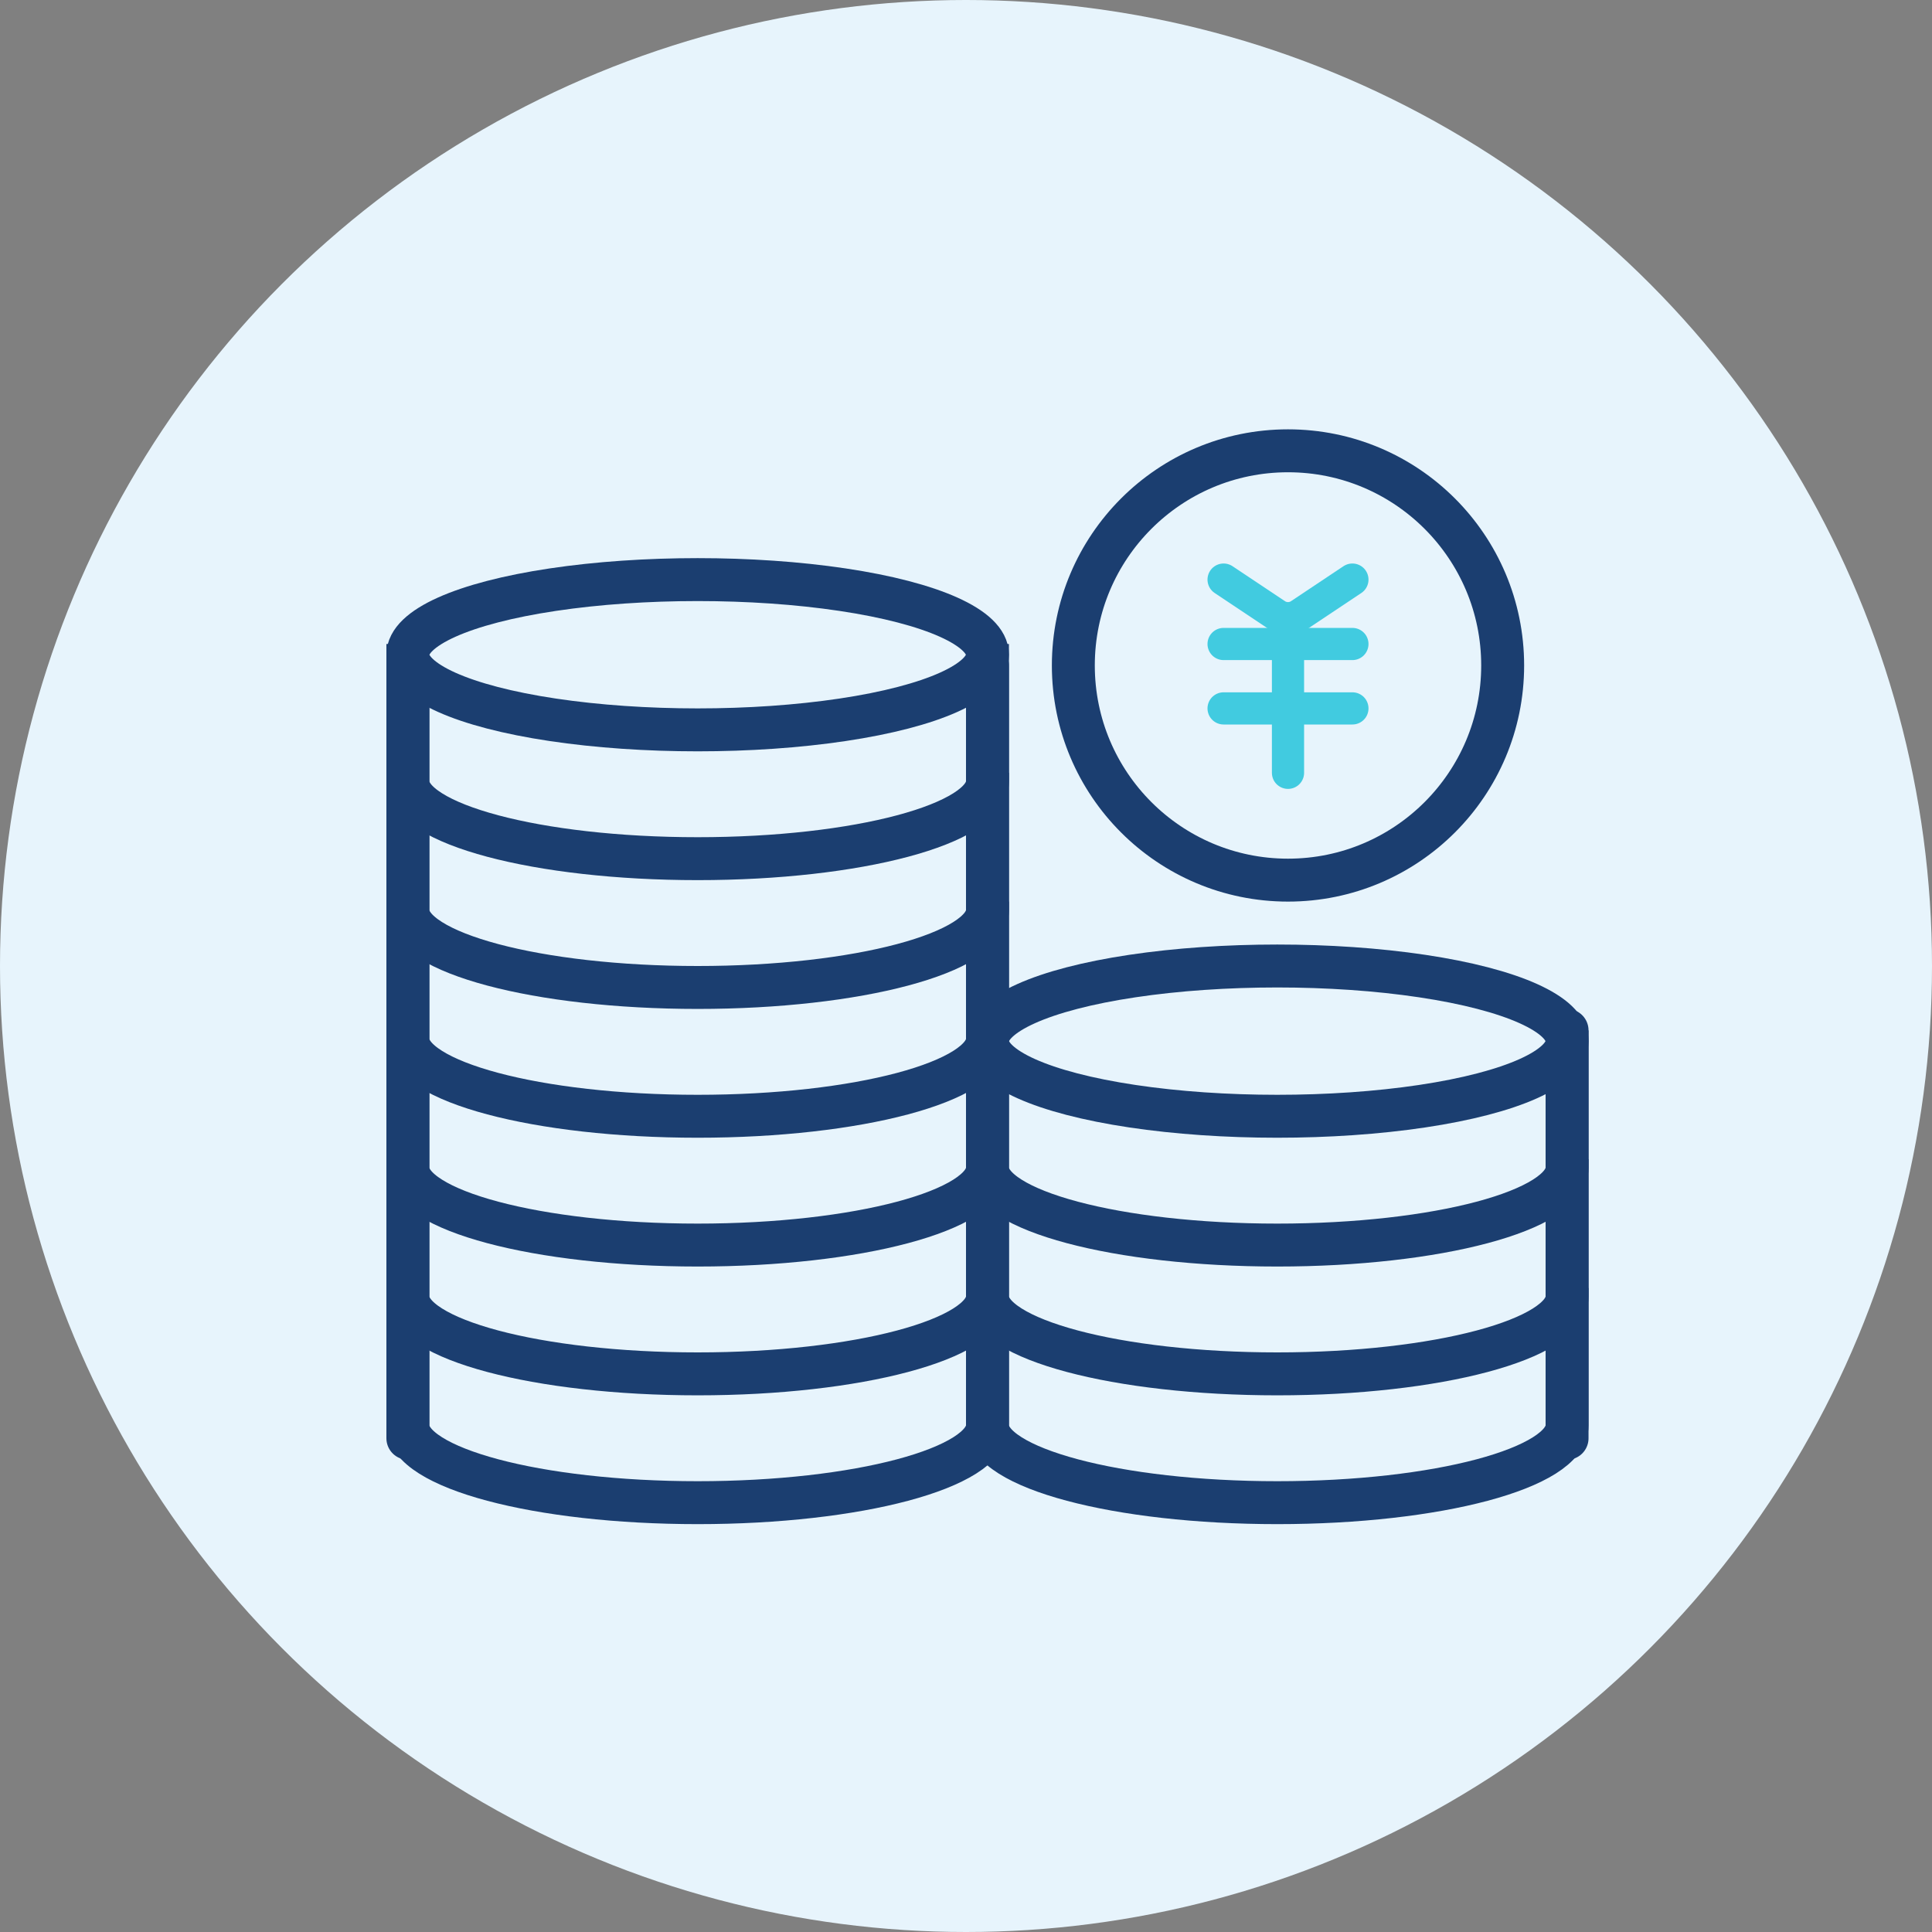 <svg width="90" height="90" viewBox="0 0 90 90" fill="none" xmlns="http://www.w3.org/2000/svg">
<rect x="0" y="0" width="90" height="90" fill="#808080" stroke="none"/>
<circle cx="45" cy="45" r="45" fill="#E7F4FC"/>
<path d="M46 66.399C46 68.388 39.956 70 32.5 70C25.044 70 19 68.388 19 66.399C19 65.392 19 61.9 19 61C23.05 61 42.321 61.001 46 61.001C46 63.701 46 64.411 46 66.399Z" fill="#E7F4FC" stroke="#1B3E70" stroke-width="2"/>
<path d="M73 66.399C73 68.388 66.956 70 59.5 70C52.044 70 46 68.388 46 66.399C46 65.392 46 61.9 46 61C50.05 61 69.321 61.001 73 61.001C73 63.701 73 64.411 73 66.399Z" fill="#E7F4FC" stroke="#1B3E70" stroke-width="2"/>
<path d="M46 60.399C46 62.388 39.956 64 32.5 64C25.044 64 19 62.388 19 60.399C19 59.392 19 55.9 19 55C23.05 55 42.321 55.001 46 55.001C46 57.701 46 58.411 46 60.399Z" fill="#E7F4FC" stroke="#1B3E70" stroke-width="2"/>
<path d="M73 60.399C73 62.388 66.956 64 59.5 64C52.044 64 46 62.388 46 60.399C46 59.392 46 55.9 46 55C50.05 55 69.321 55.001 73 55.001C73 57.701 73 58.411 73 60.399Z" fill="#E7F4FC" stroke="#1B3E70" stroke-width="2"/>
<path d="M46 54.399C46 56.388 39.956 58 32.5 58C25.044 58 19 56.388 19 54.399C19 53.392 19 49.9 19 49C23.05 49 42.321 49.001 46 49.001C46 51.701 46 52.411 46 54.399Z" fill="#E7F4FC" stroke="#1B3E70" stroke-width="2"/>
<path d="M46 48.399C46 50.388 39.956 52 32.5 52C25.044 52 19 50.388 19 48.399C19 47.392 19 43.9 19 43C23.05 43 42.321 43.001 46 43.001C46 45.701 46 46.411 46 48.399Z" fill="#E7F4FC" stroke="#1B3E70" stroke-width="2"/>
<path d="M46 42.399C46 44.388 39.956 46 32.5 46C25.044 46 19 44.388 19 42.399C19 41.392 19 37.9 19 37C23.05 37 42.321 37.001 46 37.001C46 39.701 46 40.411 46 42.399Z" fill="#E7F4FC" stroke="#1B3E70" stroke-width="2"/>
<path d="M46 36.399C46 38.388 39.956 40 32.5 40C25.044 40 19 38.388 19 36.399C19 35.392 19 31.9 19 31C23.05 31 42.321 31.001 46 31.001C46 33.701 46 34.411 46 36.399Z" fill="#E7F4FC" stroke="#1B3E70" stroke-width="2"/>
<path d="M73 54.399C73 56.388 66.956 58 59.5 58C52.044 58 46 56.388 46 54.399C46 53.392 46 49.9 46 49C50.05 49 69.321 49.001 73 49.001C73 51.701 73 52.411 73 54.399Z" fill="#E7F4FC" stroke="#1B3E70" stroke-width="2"/>
<ellipse cx="32.5" cy="30.5" rx="13.5" ry="3.5" fill="#E7F4FC" stroke="#1B3E70" stroke-width="2"/>
<ellipse cx="59.5" cy="48.5" rx="13.5" ry="3.5" fill="#E7F4FC" stroke="#1B3E70" stroke-width="2"/>
<path d="M19 31L19 67" stroke="#1B3E70" stroke-width="2" stroke-linecap="round"/>
<path d="M46 31L46 67" stroke="#1B3E70" stroke-width="2" stroke-linecap="round"/>
<path d="M73 48L73 67" stroke="#1B3E70" stroke-width="2" stroke-linecap="round"/>
<circle cx="60" cy="31" r="10" stroke="#1B3E70" stroke-width="2"/>
<path d="M57 27L59.445 28.63C59.781 28.854 60.219 28.854 60.555 28.63L63 27" stroke="#41CBE0" stroke-width="1.5" stroke-linecap="round" stroke-linejoin="round"/>
<path d="M57 30L63 30" stroke="#41CBE0" stroke-width="1.5" stroke-linecap="round" stroke-linejoin="round"/>
<path d="M57 33C57.3 33 61.125 33 63 33" stroke="#41CBE0" stroke-width="1.5" stroke-linecap="round" stroke-linejoin="round"/>
<path d="M60 29L60 36" stroke="#41CBE0" stroke-width="1.5" stroke-linecap="round" stroke-linejoin="round"/>
</svg>
